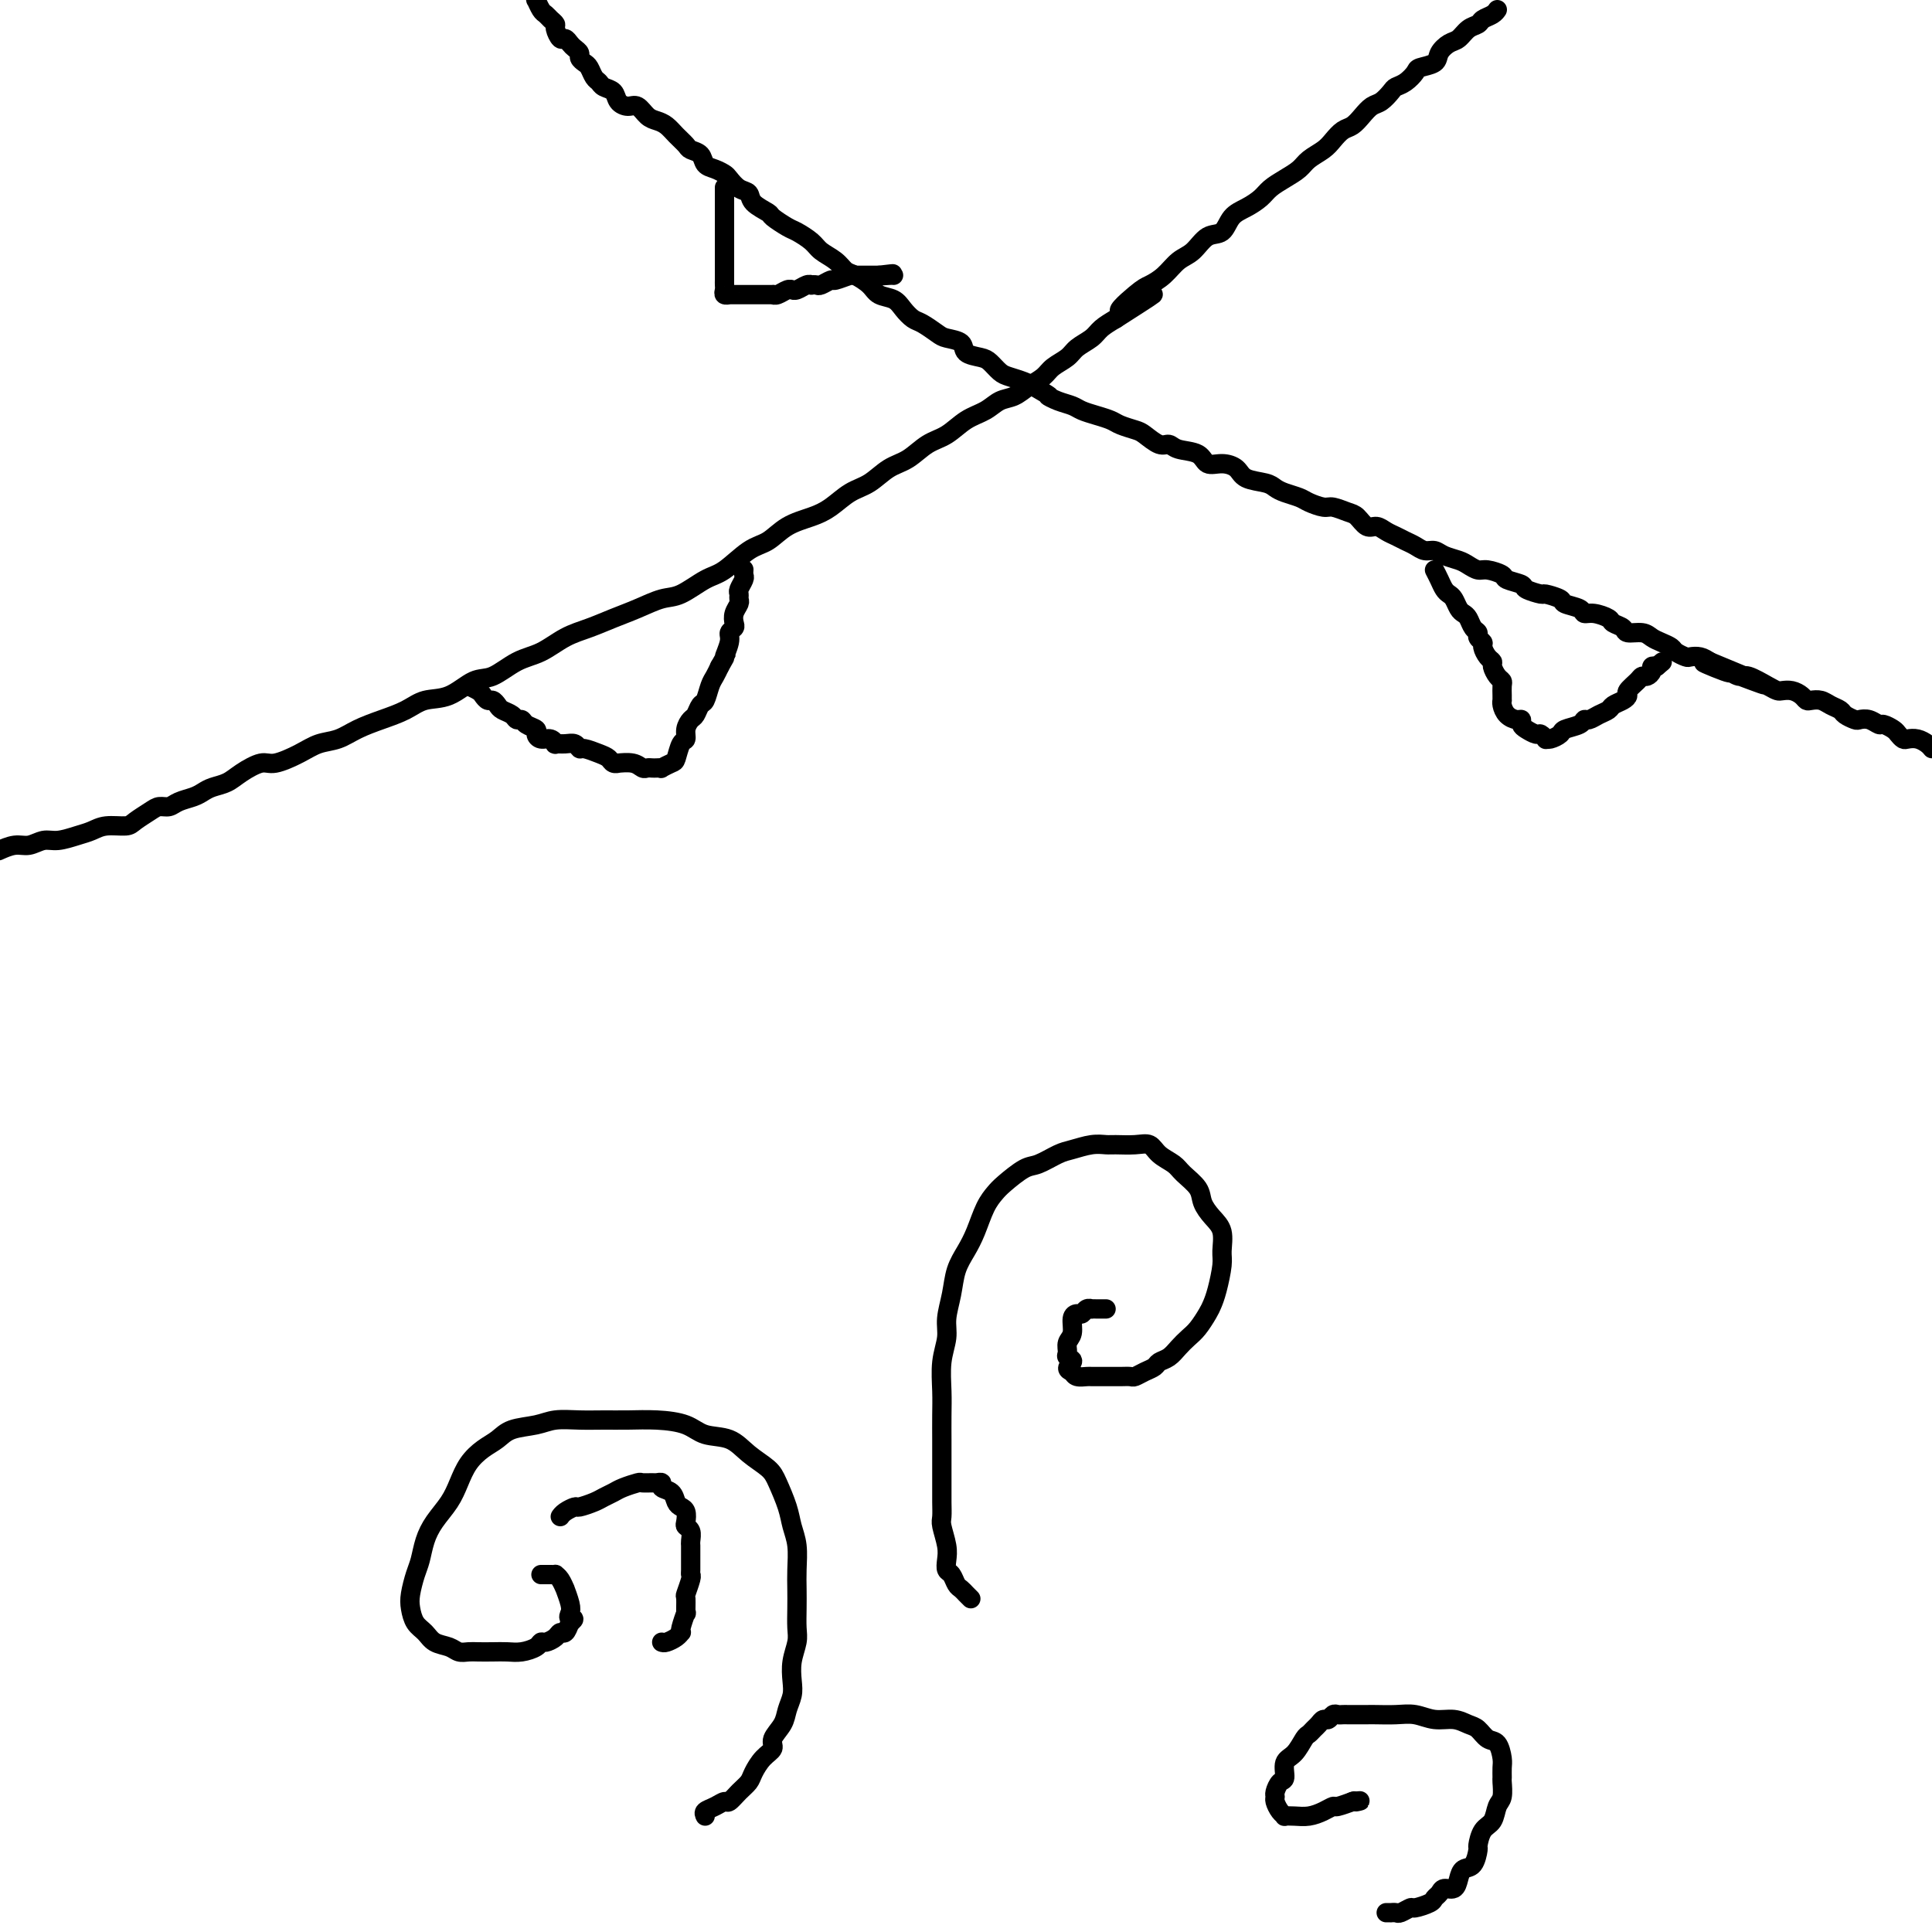 <svg viewBox='0 0 400 400' version='1.1' xmlns='http://www.w3.org/2000/svg' xmlns:xlink='http://www.w3.org/1999/xlink'><g fill='none' stroke='#000000' stroke-width='4' stroke-linecap='round' stroke-linejoin='round'><path d='M0,176c-0.269,0.122 -0.537,0.244 0,0c0.537,-0.244 1.880,-0.853 3,-1c1.120,-0.147 2.019,0.168 3,0c0.981,-0.168 2.046,-0.819 3,-1c0.954,-0.181 1.796,0.110 3,0c1.204,-0.110 2.769,-0.620 4,-1c1.231,-0.380 2.129,-0.630 3,-1c0.871,-0.370 1.714,-0.860 3,-1c1.286,-0.140 3.016,0.068 4,0c0.984,-0.068 1.221,-0.414 2,-1c0.779,-0.586 2.099,-1.414 3,-2c0.901,-0.586 1.382,-0.930 2,-1c0.618,-0.070 1.372,0.136 2,0c0.628,-0.136 1.130,-0.613 2,-1c0.870,-0.387 2.108,-0.683 3,-1c0.892,-0.317 1.440,-0.653 2,-1c0.560,-0.347 1.134,-0.704 2,-1c0.866,-0.296 2.023,-0.530 3,-1c0.977,-0.470 1.772,-1.177 3,-2c1.228,-0.823 2.887,-1.764 4,-2c1.113,-0.236 1.679,0.232 3,0c1.321,-0.232 3.398,-1.164 5,-2c1.602,-0.836 2.728,-1.574 4,-2c1.272,-0.426 2.688,-0.538 4,-1c1.312,-0.462 2.520,-1.273 4,-2c1.480,-0.727 3.232,-1.369 5,-2c1.768,-0.631 3.553,-1.252 5,-2c1.447,-0.748 2.557,-1.622 4,-2c1.443,-0.378 3.221,-0.260 5,-1c1.779,-0.740 3.560,-2.337 5,-3c1.440,-0.663 2.541,-0.390 4,-1c1.459,-0.610 3.278,-2.103 5,-3c1.722,-0.897 3.348,-1.199 5,-2c1.652,-0.801 3.331,-2.103 5,-3c1.669,-0.897 3.330,-1.390 5,-2c1.670,-0.610 3.349,-1.337 5,-2c1.651,-0.663 3.273,-1.264 5,-2c1.727,-0.736 3.561,-1.609 5,-2c1.439,-0.391 2.485,-0.302 4,-1c1.515,-0.698 3.499,-2.183 5,-3c1.501,-0.817 2.519,-0.968 4,-2c1.481,-1.032 3.424,-2.947 5,-4c1.576,-1.053 2.784,-1.245 4,-2c1.216,-0.755 2.439,-2.074 4,-3c1.561,-0.926 3.460,-1.459 5,-2c1.540,-0.541 2.722,-1.088 4,-2c1.278,-0.912 2.652,-2.188 4,-3c1.348,-0.812 2.671,-1.161 4,-2c1.329,-0.839 2.665,-2.168 4,-3c1.335,-0.832 2.668,-1.167 4,-2c1.332,-0.833 2.663,-2.163 4,-3c1.337,-0.837 2.679,-1.179 4,-2c1.321,-0.821 2.622,-2.121 4,-3c1.378,-0.879 2.835,-1.338 4,-2c1.165,-0.662 2.040,-1.528 3,-2c0.960,-0.472 2.004,-0.549 3,-1c0.996,-0.451 1.942,-1.276 3,-2c1.058,-0.724 2.227,-1.349 3,-2c0.773,-0.651 1.151,-1.329 2,-2c0.849,-0.671 2.169,-1.334 3,-2c0.831,-0.666 1.171,-1.333 2,-2c0.829,-0.667 2.146,-1.333 3,-2c0.854,-0.667 1.244,-1.333 2,-2c0.756,-0.667 1.878,-1.333 3,-2'/><path d='M231,66c14.293,-9.116 5.026,-3.405 2,-2c-3.026,1.405 0.189,-1.495 2,-3c1.811,-1.505 2.217,-1.616 3,-2c0.783,-0.384 1.943,-1.043 3,-2c1.057,-0.957 2.012,-2.214 3,-3c0.988,-0.786 2.011,-1.103 3,-2c0.989,-0.897 1.946,-2.376 3,-3c1.054,-0.624 2.207,-0.394 3,-1c0.793,-0.606 1.226,-2.049 2,-3c0.774,-0.951 1.888,-1.409 3,-2c1.112,-0.591 2.222,-1.313 3,-2c0.778,-0.687 1.223,-1.339 2,-2c0.777,-0.661 1.885,-1.332 3,-2c1.115,-0.668 2.238,-1.335 3,-2c0.762,-0.665 1.163,-1.329 2,-2c0.837,-0.671 2.111,-1.348 3,-2c0.889,-0.652 1.393,-1.278 2,-2c0.607,-0.722 1.317,-1.540 2,-2c0.683,-0.460 1.339,-0.561 2,-1c0.661,-0.439 1.328,-1.217 2,-2c0.672,-0.783 1.348,-1.571 2,-2c0.652,-0.429 1.278,-0.500 2,-1c0.722,-0.500 1.539,-1.430 2,-2c0.461,-0.570 0.565,-0.782 1,-1c0.435,-0.218 1.201,-0.442 2,-1c0.799,-0.558 1.632,-1.449 2,-2c0.368,-0.551 0.273,-0.763 1,-1c0.727,-0.237 2.277,-0.501 3,-1c0.723,-0.499 0.617,-1.233 1,-2c0.383,-0.767 1.253,-1.568 2,-2c0.747,-0.432 1.369,-0.497 2,-1c0.631,-0.503 1.269,-1.445 2,-2c0.731,-0.555 1.555,-0.723 2,-1c0.445,-0.277 0.511,-0.662 1,-1c0.489,-0.338 1.401,-0.630 2,-1c0.599,-0.370 0.885,-0.820 1,-1c0.115,-0.180 0.057,-0.090 0,0'/><path d='M111,-1c-0.006,-0.128 -0.013,-0.256 0,0c0.013,0.256 0.045,0.894 0,1c-0.045,0.106 -0.166,-0.322 0,0c0.166,0.322 0.618,1.394 1,2c0.382,0.606 0.694,0.744 1,1c0.306,0.256 0.607,0.628 1,1c0.393,0.372 0.879,0.744 1,1c0.121,0.256 -0.123,0.397 0,1c0.123,0.603 0.611,1.667 1,2c0.389,0.333 0.678,-0.066 1,0c0.322,0.066 0.678,0.595 1,1c0.322,0.405 0.611,0.685 1,1c0.389,0.315 0.878,0.666 1,1c0.122,0.334 -0.122,0.653 0,1c0.122,0.347 0.609,0.723 1,1c0.391,0.277 0.686,0.454 1,1c0.314,0.546 0.647,1.459 1,2c0.353,0.541 0.728,0.710 1,1c0.272,0.290 0.443,0.703 1,1c0.557,0.297 1.500,0.479 2,1c0.500,0.521 0.557,1.383 1,2c0.443,0.617 1.274,0.991 2,1c0.726,0.009 1.349,-0.346 2,0c0.651,0.346 1.330,1.392 2,2c0.670,0.608 1.330,0.779 2,1c0.670,0.221 1.349,0.492 2,1c0.651,0.508 1.273,1.253 2,2c0.727,0.747 1.560,1.495 2,2c0.440,0.505 0.489,0.765 1,1c0.511,0.235 1.484,0.443 2,1c0.516,0.557 0.575,1.463 1,2c0.425,0.537 1.218,0.707 2,1c0.782,0.293 1.555,0.711 2,1c0.445,0.289 0.561,0.449 1,1c0.439,0.551 1.201,1.495 2,2c0.799,0.505 1.636,0.573 2,1c0.364,0.427 0.256,1.213 1,2c0.744,0.787 2.339,1.576 3,2c0.661,0.424 0.389,0.484 1,1c0.611,0.516 2.107,1.489 3,2c0.893,0.511 1.184,0.561 2,1c0.816,0.439 2.157,1.269 3,2c0.843,0.731 1.189,1.364 2,2c0.811,0.636 2.089,1.273 3,2c0.911,0.727 1.455,1.542 2,2c0.545,0.458 1.090,0.559 2,1c0.910,0.441 2.183,1.221 3,2c0.817,0.779 1.176,1.556 2,2c0.824,0.444 2.112,0.557 3,1c0.888,0.443 1.377,1.218 2,2c0.623,0.782 1.379,1.570 2,2c0.621,0.430 1.106,0.500 2,1c0.894,0.500 2.197,1.430 3,2c0.803,0.570 1.107,0.782 2,1c0.893,0.218 2.375,0.443 3,1c0.625,0.557 0.393,1.444 1,2c0.607,0.556 2.053,0.779 3,1c0.947,0.221 1.395,0.440 2,1c0.605,0.560 1.368,1.459 2,2c0.632,0.541 1.132,0.723 2,1c0.868,0.277 2.105,0.651 3,1c0.895,0.349 1.447,0.675 2,1'/><path d='M214,80c4.468,2.571 3.139,1.998 3,2c-0.139,0.002 0.911,0.578 2,1c1.089,0.422 2.216,0.690 3,1c0.784,0.310 1.225,0.661 2,1c0.775,0.339 1.883,0.667 3,1c1.117,0.333 2.242,0.671 3,1c0.758,0.329 1.148,0.647 2,1c0.852,0.353 2.166,0.739 3,1c0.834,0.261 1.190,0.397 2,1c0.810,0.603 2.075,1.672 3,2c0.925,0.328 1.510,-0.084 2,0c0.490,0.084 0.884,0.666 2,1c1.116,0.334 2.954,0.422 4,1c1.046,0.578 1.299,1.646 2,2c0.701,0.354 1.851,-0.007 3,0c1.149,0.007 2.299,0.383 3,1c0.701,0.617 0.954,1.475 2,2c1.046,0.525 2.884,0.718 4,1c1.116,0.282 1.510,0.654 2,1c0.490,0.346 1.075,0.666 2,1c0.925,0.334 2.191,0.681 3,1c0.809,0.319 1.161,0.609 2,1c0.839,0.391 2.164,0.883 3,1c0.836,0.117 1.183,-0.141 2,0c0.817,0.141 2.106,0.682 3,1c0.894,0.318 1.394,0.414 2,1c0.606,0.586 1.317,1.663 2,2c0.683,0.337 1.338,-0.065 2,0c0.662,0.065 1.332,0.596 2,1c0.668,0.404 1.334,0.682 2,1c0.666,0.318 1.332,0.677 2,1c0.668,0.323 1.337,0.612 2,1c0.663,0.388 1.318,0.877 2,1c0.682,0.123 1.390,-0.121 2,0c0.610,0.121 1.121,0.606 2,1c0.879,0.394 2.128,0.697 3,1c0.872,0.303 1.369,0.606 2,1c0.631,0.394 1.396,0.879 2,1c0.604,0.121 1.049,-0.123 2,0c0.951,0.123 2.410,0.611 3,1c0.590,0.389 0.313,0.678 1,1c0.687,0.322 2.339,0.678 3,1c0.661,0.322 0.332,0.611 1,1c0.668,0.389 2.333,0.877 3,1c0.667,0.123 0.335,-0.121 1,0c0.665,0.121 2.326,0.606 3,1c0.674,0.394 0.359,0.697 1,1c0.641,0.303 2.236,0.606 3,1c0.764,0.394 0.695,0.879 1,1c0.305,0.121 0.983,-0.121 2,0c1.017,0.121 2.373,0.606 3,1c0.627,0.394 0.524,0.697 1,1c0.476,0.303 1.531,0.606 2,1c0.469,0.394 0.353,0.879 1,1c0.647,0.121 2.056,-0.123 3,0c0.944,0.123 1.423,0.611 2,1c0.577,0.389 1.253,0.679 2,1c0.747,0.321 1.565,0.674 2,1c0.435,0.326 0.487,0.626 1,1c0.513,0.374 1.488,0.822 2,1c0.512,0.178 0.561,0.086 1,0c0.439,-0.086 1.268,-0.168 2,0c0.732,0.168 1.366,0.584 2,1'/><path d='M354,137c21.772,8.979 6.202,2.926 1,1c-5.202,-1.926 -0.036,0.275 2,1c2.036,0.725 0.941,-0.026 1,0c0.059,0.026 1.272,0.830 2,1c0.728,0.170 0.971,-0.295 2,0c1.029,0.295 2.843,1.350 4,2c1.157,0.650 1.658,0.896 2,1c0.342,0.104 0.525,0.067 1,0c0.475,-0.067 1.244,-0.162 2,0c0.756,0.162 1.501,0.582 2,1c0.499,0.418 0.754,0.833 1,1c0.246,0.167 0.485,0.086 1,0c0.515,-0.086 1.308,-0.177 2,0c0.692,0.177 1.284,0.622 2,1c0.716,0.378 1.557,0.689 2,1c0.443,0.311 0.490,0.623 1,1c0.510,0.377 1.484,0.818 2,1c0.516,0.182 0.576,0.104 1,0c0.424,-0.104 1.213,-0.235 2,0c0.787,0.235 1.573,0.837 2,1c0.427,0.163 0.495,-0.114 1,0c0.505,0.114 1.448,0.618 2,1c0.552,0.382 0.715,0.641 1,1c0.285,0.359 0.692,0.817 1,1c0.308,0.183 0.515,0.090 1,0c0.485,-0.090 1.246,-0.178 2,0c0.754,0.178 1.501,0.622 2,1c0.499,0.378 0.749,0.689 1,1'/><path d='M97,142c-0.203,-0.091 -0.405,-0.183 0,0c0.405,0.183 1.418,0.640 2,1c0.582,0.360 0.732,0.621 1,1c0.268,0.379 0.653,0.875 1,1c0.347,0.125 0.656,-0.120 1,0c0.344,0.120 0.722,0.606 1,1c0.278,0.394 0.454,0.697 1,1c0.546,0.303 1.460,0.606 2,1c0.540,0.394 0.704,0.879 1,1c0.296,0.121 0.722,-0.121 1,0c0.278,0.121 0.407,0.606 1,1c0.593,0.394 1.652,0.698 2,1c0.348,0.302 -0.013,0.603 0,1c0.013,0.397 0.402,0.891 1,1c0.598,0.109 1.407,-0.168 2,0c0.593,0.168 0.971,0.781 1,1c0.029,0.219 -0.292,0.044 0,0c0.292,-0.044 1.198,0.044 2,0c0.802,-0.044 1.500,-0.219 2,0c0.500,0.219 0.802,0.833 1,1c0.198,0.167 0.292,-0.113 1,0c0.708,0.113 2.029,0.619 3,1c0.971,0.381 1.590,0.637 2,1c0.410,0.363 0.610,0.833 1,1c0.390,0.167 0.969,0.031 1,0c0.031,-0.031 -0.486,0.044 0,0c0.486,-0.044 1.975,-0.208 3,0c1.025,0.208 1.585,0.788 2,1c0.415,0.212 0.684,0.058 1,0c0.316,-0.058 0.680,-0.019 1,0c0.320,0.019 0.597,0.018 1,0c0.403,-0.018 0.934,-0.054 1,0c0.066,0.054 -0.332,0.198 0,0c0.332,-0.198 1.395,-0.738 2,-1c0.605,-0.262 0.754,-0.245 1,-1c0.246,-0.755 0.591,-2.281 1,-3c0.409,-0.719 0.883,-0.631 1,-1c0.117,-0.369 -0.123,-1.196 0,-2c0.123,-0.804 0.610,-1.584 1,-2c0.390,-0.416 0.682,-0.467 1,-1c0.318,-0.533 0.663,-1.546 1,-2c0.337,-0.454 0.668,-0.348 1,-1c0.332,-0.652 0.666,-2.060 1,-3c0.334,-0.940 0.667,-1.411 1,-2c0.333,-0.589 0.667,-1.294 1,-2'/><path d='M149,138c2.018,-3.548 1.063,-1.920 1,-2c-0.063,-0.080 0.767,-1.870 1,-3c0.233,-1.130 -0.130,-1.602 0,-2c0.130,-0.398 0.753,-0.722 1,-1c0.247,-0.278 0.119,-0.508 0,-1c-0.119,-0.492 -0.229,-1.244 0,-2c0.229,-0.756 0.797,-1.516 1,-2c0.203,-0.484 0.040,-0.693 0,-1c-0.040,-0.307 0.042,-0.713 0,-1c-0.042,-0.287 -0.207,-0.455 0,-1c0.207,-0.545 0.788,-1.466 1,-2c0.212,-0.534 0.057,-0.679 0,-1c-0.057,-0.321 -0.015,-0.817 0,-1c0.015,-0.183 0.004,-0.052 0,0c-0.004,0.052 -0.002,0.026 0,0'/><path d='M150,39c0.000,-0.176 0.000,-0.352 0,0c-0.000,0.352 -0.000,1.231 0,2c0.000,0.769 0.000,1.427 0,2c-0.000,0.573 -0.000,1.059 0,2c0.000,0.941 0.000,2.336 0,3c-0.000,0.664 -0.000,0.597 0,1c0.000,0.403 0.000,1.275 0,2c-0.000,0.725 -0.000,1.304 0,2c0.000,0.696 0.000,1.510 0,2c-0.000,0.490 -0.000,0.656 0,1c0.000,0.344 0.000,0.865 0,1c-0.000,0.135 -0.001,-0.118 0,0c0.001,0.118 0.004,0.606 0,1c-0.004,0.394 -0.016,0.694 0,1c0.016,0.306 0.060,0.618 0,1c-0.060,0.382 -0.223,0.834 0,1c0.223,0.166 0.833,0.044 1,0c0.167,-0.044 -0.109,-0.012 0,0c0.109,0.012 0.603,0.003 1,0c0.397,-0.003 0.698,-0.001 1,0c0.302,0.001 0.606,0.000 1,0c0.394,-0.000 0.878,-0.000 1,0c0.122,0.000 -0.117,0.000 0,0c0.117,-0.000 0.591,-0.000 1,0c0.409,0.000 0.753,0.001 1,0c0.247,-0.001 0.398,-0.004 1,0c0.602,0.004 1.654,0.015 2,0c0.346,-0.015 -0.013,-0.057 0,0c0.013,0.057 0.398,0.212 1,0c0.602,-0.212 1.422,-0.793 2,-1c0.578,-0.207 0.915,-0.041 1,0c0.085,0.041 -0.083,-0.041 0,0c0.083,0.041 0.418,0.207 1,0c0.582,-0.207 1.412,-0.786 2,-1c0.588,-0.214 0.935,-0.061 1,0c0.065,0.061 -0.153,0.032 0,0c0.153,-0.032 0.678,-0.065 1,0c0.322,0.065 0.440,0.228 1,0c0.560,-0.228 1.561,-0.846 2,-1c0.439,-0.154 0.315,0.155 1,0c0.685,-0.155 2.180,-0.774 3,-1c0.820,-0.226 0.966,-0.061 1,0c0.034,0.061 -0.043,0.016 0,0c0.043,-0.016 0.207,-0.004 1,0c0.793,0.004 2.213,0.001 3,0c0.787,-0.001 0.939,-0.000 1,0c0.061,0.000 0.030,0.000 0,0'/><path d='M182,57c5.132,-0.619 1.963,-0.166 1,0c-0.963,0.166 0.279,0.045 1,0c0.721,-0.045 0.920,-0.013 1,0c0.080,0.013 0.040,0.006 0,0'/><path d='M297,118c0.333,0.645 0.667,1.290 1,2c0.333,0.710 0.667,1.486 1,2c0.333,0.514 0.667,0.767 1,1c0.333,0.233 0.666,0.447 1,1c0.334,0.553 0.668,1.443 1,2c0.332,0.557 0.662,0.779 1,1c0.338,0.221 0.683,0.441 1,1c0.317,0.559 0.606,1.458 1,2c0.394,0.542 0.893,0.726 1,1c0.107,0.274 -0.178,0.637 0,1c0.178,0.363 0.817,0.726 1,1c0.183,0.274 -0.092,0.458 0,1c0.092,0.542 0.550,1.441 1,2c0.450,0.559 0.891,0.779 1,1c0.109,0.221 -0.114,0.444 0,1c0.114,0.556 0.567,1.445 1,2c0.433,0.555 0.848,0.775 1,1c0.152,0.225 0.040,0.455 0,1c-0.040,0.545 -0.009,1.406 0,2c0.009,0.594 -0.005,0.919 0,1c0.005,0.081 0.030,-0.084 0,0c-0.030,0.084 -0.114,0.418 0,1c0.114,0.582 0.425,1.413 1,2c0.575,0.587 1.415,0.932 2,1c0.585,0.068 0.916,-0.140 1,0c0.084,0.140 -0.079,0.630 0,1c0.079,0.370 0.399,0.621 1,1c0.601,0.379 1.483,0.887 2,1c0.517,0.113 0.668,-0.169 1,0c0.332,0.169 0.846,0.788 1,1c0.154,0.212 -0.054,0.016 0,0c0.054,-0.016 0.368,0.150 1,0c0.632,-0.150 1.583,-0.614 2,-1c0.417,-0.386 0.299,-0.695 1,-1c0.701,-0.305 2.219,-0.607 3,-1c0.781,-0.393 0.824,-0.879 1,-1c0.176,-0.121 0.484,0.122 1,0c0.516,-0.122 1.239,-0.610 2,-1c0.761,-0.390 1.561,-0.681 2,-1c0.439,-0.319 0.517,-0.666 1,-1c0.483,-0.334 1.372,-0.654 2,-1c0.628,-0.346 0.994,-0.719 1,-1c0.006,-0.281 -0.348,-0.470 0,-1c0.348,-0.530 1.399,-1.399 2,-2c0.601,-0.601 0.752,-0.932 1,-1c0.248,-0.068 0.592,0.126 1,0c0.408,-0.126 0.879,-0.572 1,-1c0.121,-0.428 -0.108,-0.836 0,-1c0.108,-0.164 0.554,-0.082 1,0'/><path d='M343,138c2.000,-1.667 1.000,-0.833 0,0'/><path d='M146,376c-0.171,-0.343 -0.341,-0.686 0,-1c0.341,-0.314 1.195,-0.598 2,-1c0.805,-0.402 1.563,-0.922 2,-1c0.437,-0.078 0.553,0.285 1,0c0.447,-0.285 1.224,-1.217 2,-2c0.776,-0.783 1.551,-1.416 2,-2c0.449,-0.584 0.572,-1.118 1,-2c0.428,-0.882 1.161,-2.112 2,-3c0.839,-0.888 1.784,-1.434 2,-2c0.216,-0.566 -0.296,-1.151 0,-2c0.296,-0.849 1.399,-1.962 2,-3c0.601,-1.038 0.701,-2.000 1,-3c0.299,-1.000 0.798,-2.038 1,-3c0.202,-0.962 0.107,-1.849 0,-3c-0.107,-1.151 -0.225,-2.565 0,-4c0.225,-1.435 0.792,-2.889 1,-4c0.208,-1.111 0.057,-1.879 0,-3c-0.057,-1.121 -0.018,-2.596 0,-4c0.018,-1.404 0.017,-2.737 0,-4c-0.017,-1.263 -0.049,-2.456 0,-4c0.049,-1.544 0.181,-3.438 0,-5c-0.181,-1.562 -0.673,-2.791 -1,-4c-0.327,-1.209 -0.487,-2.398 -1,-4c-0.513,-1.602 -1.379,-3.619 -2,-5c-0.621,-1.381 -0.996,-2.128 -2,-3c-1.004,-0.872 -2.637,-1.870 -4,-3c-1.363,-1.130 -2.457,-2.394 -4,-3c-1.543,-0.606 -3.535,-0.555 -5,-1c-1.465,-0.445 -2.403,-1.387 -4,-2c-1.597,-0.613 -3.852,-0.897 -6,-1c-2.148,-0.103 -4.190,-0.024 -6,0c-1.810,0.024 -3.387,-0.005 -5,0c-1.613,0.005 -3.260,0.046 -5,0c-1.740,-0.046 -3.571,-0.179 -5,0c-1.429,0.179 -2.455,0.669 -4,1c-1.545,0.331 -3.607,0.503 -5,1c-1.393,0.497 -2.115,1.318 -3,2c-0.885,0.682 -1.931,1.224 -3,2c-1.069,0.776 -2.160,1.785 -3,3c-0.840,1.215 -1.429,2.636 -2,4c-0.571,1.364 -1.122,2.671 -2,4c-0.878,1.329 -2.081,2.680 -3,4c-0.919,1.320 -1.553,2.607 -2,4c-0.447,1.393 -0.706,2.891 -1,4c-0.294,1.109 -0.623,1.830 -1,3c-0.377,1.170 -0.804,2.790 -1,4c-0.196,1.210 -0.162,2.012 0,3c0.162,0.988 0.452,2.163 1,3c0.548,0.837 1.354,1.334 2,2c0.646,0.666 1.131,1.499 2,2c0.869,0.501 2.123,0.670 3,1c0.877,0.330 1.379,0.820 2,1c0.621,0.180 1.362,0.049 2,0c0.638,-0.049 1.172,-0.016 2,0c0.828,0.016 1.948,0.014 3,0c1.052,-0.014 2.035,-0.042 3,0c0.965,0.042 1.911,0.152 3,0c1.089,-0.152 2.319,-0.567 3,-1c0.681,-0.433 0.812,-0.885 1,-1c0.188,-0.115 0.431,0.107 1,0c0.569,-0.107 1.462,-0.544 2,-1c0.538,-0.456 0.722,-0.930 1,-1c0.278,-0.070 0.651,0.266 1,0c0.349,-0.266 0.675,-1.133 1,-2'/><path d='M118,336c1.552,-1.113 0.431,-0.895 0,-1c-0.431,-0.105 -0.171,-0.532 0,-1c0.171,-0.468 0.252,-0.977 0,-2c-0.252,-1.023 -0.837,-2.561 -1,-3c-0.163,-0.439 0.097,0.222 0,0c-0.097,-0.222 -0.551,-1.327 -1,-2c-0.449,-0.673 -0.895,-0.912 -1,-1c-0.105,-0.088 0.129,-0.024 0,0c-0.129,0.024 -0.622,0.006 -1,0c-0.378,-0.006 -0.640,-0.002 -1,0c-0.360,0.002 -0.817,0.000 -1,0c-0.183,-0.000 -0.091,-0.000 0,0'/><path d='M201,331c-0.334,-0.325 -0.668,-0.650 -1,-1c-0.332,-0.350 -0.664,-0.726 -1,-1c-0.336,-0.274 -0.678,-0.445 -1,-1c-0.322,-0.555 -0.626,-1.493 -1,-2c-0.374,-0.507 -0.818,-0.582 -1,-1c-0.182,-0.418 -0.101,-1.178 0,-2c0.101,-0.822 0.223,-1.705 0,-3c-0.223,-1.295 -0.792,-3.000 -1,-4c-0.208,-1.000 -0.056,-1.294 0,-2c0.056,-0.706 0.015,-1.822 0,-3c-0.015,-1.178 -0.004,-2.417 0,-4c0.004,-1.583 -0.000,-3.511 0,-5c0.000,-1.489 0.004,-2.541 0,-4c-0.004,-1.459 -0.016,-3.327 0,-5c0.016,-1.673 0.060,-3.153 0,-5c-0.060,-1.847 -0.224,-4.062 0,-6c0.224,-1.938 0.837,-3.600 1,-5c0.163,-1.400 -0.122,-2.540 0,-4c0.122,-1.460 0.651,-3.241 1,-5c0.349,-1.759 0.517,-3.497 1,-5c0.483,-1.503 1.282,-2.772 2,-4c0.718,-1.228 1.354,-2.417 2,-4c0.646,-1.583 1.302,-3.561 2,-5c0.698,-1.439 1.440,-2.340 2,-3c0.560,-0.660 0.939,-1.080 2,-2c1.061,-0.920 2.804,-2.341 4,-3c1.196,-0.659 1.843,-0.555 3,-1c1.157,-0.445 2.822,-1.440 4,-2c1.178,-0.560 1.869,-0.686 3,-1c1.131,-0.314 2.702,-0.818 4,-1c1.298,-0.182 2.325,-0.043 3,0c0.675,0.043 1.000,-0.011 2,0c1.000,0.011 2.675,0.085 4,0c1.325,-0.085 2.299,-0.329 3,0c0.701,0.329 1.129,1.232 2,2c0.871,0.768 2.186,1.402 3,2c0.814,0.598 1.126,1.159 2,2c0.874,0.841 2.311,1.962 3,3c0.689,1.038 0.630,1.994 1,3c0.370,1.006 1.168,2.061 2,3c0.832,0.939 1.698,1.760 2,3c0.302,1.240 0.040,2.897 0,4c-0.040,1.103 0.141,1.650 0,3c-0.141,1.350 -0.604,3.502 -1,5c-0.396,1.498 -0.725,2.340 -1,3c-0.275,0.660 -0.496,1.136 -1,2c-0.504,0.864 -1.291,2.115 -2,3c-0.709,0.885 -1.341,1.403 -2,2c-0.659,0.597 -1.345,1.273 -2,2c-0.655,0.727 -1.279,1.505 -2,2c-0.721,0.495 -1.540,0.707 -2,1c-0.460,0.293 -0.560,0.667 -1,1c-0.440,0.333 -1.221,0.625 -2,1c-0.779,0.375 -1.556,0.832 -2,1c-0.444,0.168 -0.557,0.045 -1,0c-0.443,-0.045 -1.218,-0.012 -2,0c-0.782,0.012 -1.570,0.003 -2,0c-0.430,-0.003 -0.500,-0.000 -1,0c-0.500,0.000 -1.430,-0.003 -2,0c-0.570,0.003 -0.782,0.011 -1,0c-0.218,-0.011 -0.443,-0.041 -1,0c-0.557,0.041 -1.445,0.155 -2,0c-0.555,-0.155 -0.778,-0.577 -1,-1'/><path d='M222,284c-1.949,-0.556 -0.322,-1.446 0,-2c0.322,-0.554 -0.661,-0.771 -1,-1c-0.339,-0.229 -0.035,-0.468 0,-1c0.035,-0.532 -0.198,-1.357 0,-2c0.198,-0.643 0.826,-1.104 1,-2c0.174,-0.896 -0.107,-2.226 0,-3c0.107,-0.774 0.602,-0.992 1,-1c0.398,-0.008 0.698,0.194 1,0c0.302,-0.194 0.605,-0.784 1,-1c0.395,-0.216 0.880,-0.058 1,0c0.120,0.058 -0.125,0.016 0,0c0.125,-0.016 0.621,-0.004 1,0c0.379,0.004 0.640,0.001 1,0c0.360,-0.001 0.817,-0.000 1,0c0.183,0.000 0.091,0.000 0,0'/><path d='M287,396c0.449,-0.002 0.898,-0.005 1,0c0.102,0.005 -0.144,0.016 0,0c0.144,-0.016 0.676,-0.060 1,0c0.324,0.060 0.440,0.223 1,0c0.560,-0.223 1.565,-0.833 2,-1c0.435,-0.167 0.301,0.109 1,0c0.699,-0.109 2.233,-0.602 3,-1c0.767,-0.398 0.769,-0.701 1,-1c0.231,-0.299 0.691,-0.595 1,-1c0.309,-0.405 0.468,-0.918 1,-1c0.532,-0.082 1.439,0.268 2,0c0.561,-0.268 0.777,-1.155 1,-2c0.223,-0.845 0.454,-1.648 1,-2c0.546,-0.352 1.407,-0.253 2,-1c0.593,-0.747 0.918,-2.340 1,-3c0.082,-0.660 -0.079,-0.388 0,-1c0.079,-0.612 0.399,-2.108 1,-3c0.601,-0.892 1.481,-1.180 2,-2c0.519,-0.820 0.675,-2.174 1,-3c0.325,-0.826 0.820,-1.126 1,-2c0.180,-0.874 0.046,-2.322 0,-3c-0.046,-0.678 -0.004,-0.586 0,-1c0.004,-0.414 -0.029,-1.333 0,-2c0.029,-0.667 0.122,-1.081 0,-2c-0.122,-0.919 -0.457,-2.341 -1,-3c-0.543,-0.659 -1.292,-0.554 -2,-1c-0.708,-0.446 -1.375,-1.444 -2,-2c-0.625,-0.556 -1.208,-0.671 -2,-1c-0.792,-0.329 -1.791,-0.873 -3,-1c-1.209,-0.127 -2.626,0.162 -4,0c-1.374,-0.162 -2.704,-0.775 -4,-1c-1.296,-0.225 -2.557,-0.060 -4,0c-1.443,0.060 -3.069,0.016 -4,0c-0.931,-0.016 -1.166,-0.004 -2,0c-0.834,0.004 -2.265,0.000 -3,0c-0.735,-0.000 -0.774,0.004 -1,0c-0.226,-0.004 -0.638,-0.016 -1,0c-0.362,0.016 -0.674,0.060 -1,0c-0.326,-0.060 -0.665,-0.223 -1,0c-0.335,0.223 -0.667,0.834 -1,1c-0.333,0.166 -0.666,-0.112 -1,0c-0.334,0.112 -0.669,0.614 -1,1c-0.331,0.386 -0.657,0.654 -1,1c-0.343,0.346 -0.704,0.769 -1,1c-0.296,0.231 -0.527,0.270 -1,1c-0.473,0.730 -1.188,2.150 -2,3c-0.812,0.850 -1.720,1.131 -2,2c-0.280,0.869 0.068,2.326 0,3c-0.068,0.674 -0.551,0.565 -1,1c-0.449,0.435 -0.862,1.413 -1,2c-0.138,0.587 0.000,0.784 0,1c-0.000,0.216 -0.138,0.450 0,1c0.138,0.550 0.554,1.416 1,2c0.446,0.584 0.924,0.886 1,1c0.076,0.114 -0.249,0.041 0,0c0.249,-0.041 1.073,-0.048 2,0c0.927,0.048 1.958,0.153 3,0c1.042,-0.153 2.094,-0.563 3,-1c0.906,-0.437 1.666,-0.901 2,-1c0.334,-0.099 0.244,0.166 1,0c0.756,-0.166 2.359,-0.762 3,-1c0.641,-0.238 0.321,-0.119 0,0'/><path d='M280,373c2.556,-0.311 1.444,-0.089 1,0c-0.444,0.089 -0.222,0.044 0,0'/><path d='M137,340c0.226,0.083 0.452,0.165 1,0c0.548,-0.165 1.419,-0.578 2,-1c0.581,-0.422 0.874,-0.852 1,-1c0.126,-0.148 0.087,-0.012 0,0c-0.087,0.012 -0.220,-0.099 0,-1c0.220,-0.901 0.795,-2.592 1,-3c0.205,-0.408 0.041,0.465 0,0c-0.041,-0.465 0.042,-2.270 0,-3c-0.042,-0.730 -0.207,-0.387 0,-1c0.207,-0.613 0.788,-2.182 1,-3c0.212,-0.818 0.057,-0.887 0,-1c-0.057,-0.113 -0.014,-0.272 0,-1c0.014,-0.728 0.000,-2.027 0,-3c-0.000,-0.973 0.014,-1.622 0,-2c-0.014,-0.378 -0.055,-0.486 0,-1c0.055,-0.514 0.208,-1.433 0,-2c-0.208,-0.567 -0.777,-0.781 -1,-1c-0.223,-0.219 -0.100,-0.444 0,-1c0.100,-0.556 0.177,-1.444 0,-2c-0.177,-0.556 -0.607,-0.780 -1,-1c-0.393,-0.220 -0.750,-0.437 -1,-1c-0.250,-0.563 -0.395,-1.471 -1,-2c-0.605,-0.529 -1.672,-0.677 -2,-1c-0.328,-0.323 0.083,-0.819 0,-1c-0.083,-0.181 -0.659,-0.045 -1,0c-0.341,0.045 -0.447,0.001 -1,0c-0.553,-0.001 -1.552,0.041 -2,0c-0.448,-0.041 -0.345,-0.166 -1,0c-0.655,0.166 -2.067,0.623 -3,1c-0.933,0.377 -1.387,0.675 -2,1c-0.613,0.325 -1.386,0.678 -2,1c-0.614,0.322 -1.068,0.612 -2,1c-0.932,0.388 -2.341,0.875 -3,1c-0.659,0.125 -0.568,-0.111 -1,0c-0.432,0.111 -1.385,0.568 -2,1c-0.615,0.432 -0.890,0.838 -1,1c-0.110,0.162 -0.055,0.081 0,0'/></g>
</svg>